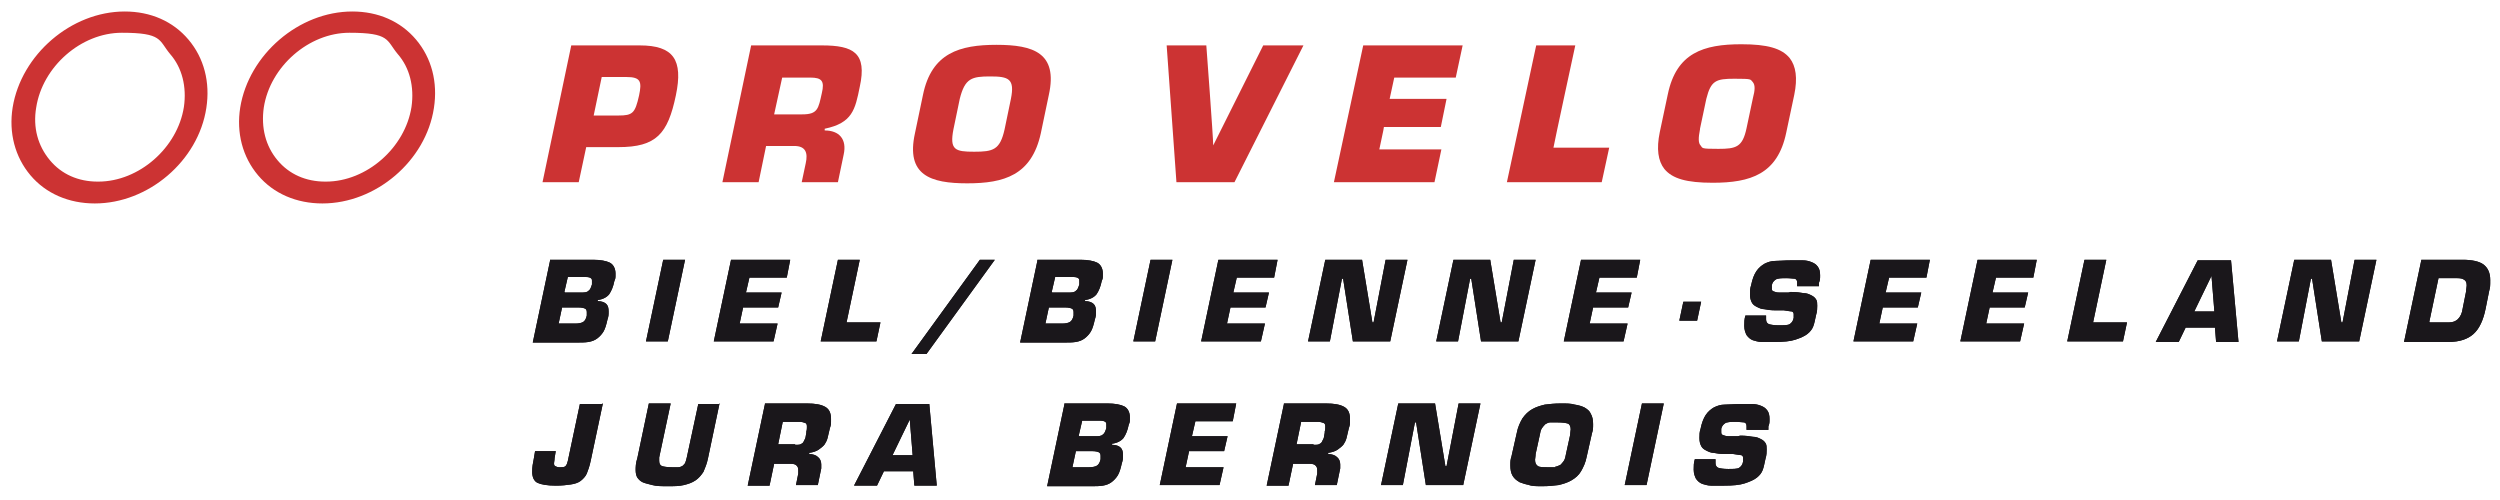 <?xml version="1.0" encoding="UTF-8"?>
<svg xmlns="http://www.w3.org/2000/svg" xmlns:xlink="http://www.w3.org/1999/xlink" version="1.1" viewBox="0 0 435 87">
  <defs>
    <style>
      .cls-1 {
        fill: #1a171b;
      }

      .cls-1, .cls-2, .cls-3 {
        stroke-width: 0px;
      }

      .cls-2 {
        fill: #fff;
      }

      .cls-4 {
        display: none;
      }

      .cls-3 {
        fill: #c33;
      }

      .cls-5 {
        fill: #64358c;
        stroke: #1d1d1b;
      }
    </style>
    <image id="image" width="432" height="80"></image>
  </defs>
  <g id="Hintergrund" class="cls-4">
    <rect class="cls-5" x="-20" y="-18" width="360" height="100"></rect>
  </g>
  <g id="PRO_VELO" data-name="PRO VELO">
    <g id="weiss" class="cls-4">
      <g>
        <path class="cls-2" d="M311.4,10.1c-1.4-1.7-3.9-2.4-8.4-2.4-6.6,0-11.3,1.5-12.8,8.7l-1.4,6.6c-.6,2.9-.3,5,.8,6.4,1.4,1.7,3.9,2.4,8.4,2.4,6.6,0,11.3-1.5,12.8-8.7l1.4-6.6c.6-2.9.3-5-.8-6.4ZM295.8,22.4s1.1-5.2,1.1-5.2c.8-3.2,1.7-3.5,4.9-3.5s2.7.1,3.2.6c.4.5.4,1.3,0,2.8l-1.1,5.2c-.7,3.3-1.8,3.6-4.9,3.6s-2.7-.1-3.1-.6c-.4-.4-.4-1.3-.1-2.8Z"></path>
        <path class="cls-2" d="M270.3,25.7c.1-.7,3.8-17.8,3.8-17.8h-6.8l-5.1,23.8h16.5l1.3-6h-9.7Z"></path>
        <path class="cls-2" d="M253.3,13.5l1.2-5.6h-17.3l-5.1,23.8h17.5l1.2-5.7h-10.8c.1-.6.8-3.6.8-3.9h9.9l1-4.9h-9.9c.1-.5.7-3.3.8-3.7h10.5Z"></path>
        <path class="cls-2" d="M219.8,7.9s-8.1,16.2-8.7,17.4c0-1.4-1.2-17.4-1.2-17.4h-6.9l1.7,23.8h10.1l12-23.8h-7.1Z"></path>
        <path class="cls-2" d="M159.2,23.2l1.4-6.7c1.5-7.3,6.4-8.7,12.8-8.7s10.7,1.4,9.1,8.7l-1.4,6.7c-1.6,7.3-6.4,8.7-12.8,8.7s-10.7-1.4-9.1-8.7ZM174.8,22.5l1.1-5.3c.7-3.5-.4-3.9-3.6-3.9s-4.4.3-5.3,3.9l-1.1,5.3c-.7,3.6.3,3.9,3.6,3.9s4.5-.3,5.3-3.9Z"></path>
        <path class="cls-2" d="M130.8,7.9h12.2c5.5,0,7.9,1.3,6.6,7.2-.8,4-1.3,6.3-6.1,7.3v.3c2.5,0,3.9,1.5,3.3,4.2l-1,4.8h-6.3l.7-3.3c.4-1.8,0-3-2-3h-4.9l-1.3,6.3h-6.3l5-23.8ZM139.6,19.9c2.7,0,2.8-1,3.4-3.7.5-2.1,0-2.7-2-2.7h-4.9l-1.4,6.4h4.9Z"></path>
        <path class="cls-2" d="M94.4,31.7l5-23.8h11.9c5.9,0,7.6,2.5,6.3,8.7-1.4,6.7-3.4,9-10,9h-5.6l-1.3,6.1h-6.3ZM107.6,20.1c2.5,0,2.9-.4,3.6-3.5.5-2.4.3-3.2-2.2-3.2h-4.3l-1.4,6.7h4.3Z"></path>
        <path class="cls-2" d="M32.8,6.9c-2.7-3.2-6.6-4.9-11.1-4.9C12.4,2,3.7,9.5,2.2,18.7c-.7,4.4.4,8.6,3.1,11.8,2.7,3.2,6.7,4.9,11.2,4.9,9.3,0,18-7.4,19.4-16.6.7-4.5-.4-8.7-3.1-11.9ZM17,31.6c-3.4,0-6.3-1.3-8.3-3.7-2.1-2.5-3-5.7-2.4-9.2,1.1-7.1,7.8-13,14.9-13s6.4,1.3,8.4,3.7c2.1,2.4,2.9,5.7,2.4,9.2-1.1,7.1-7.8,13-14.9,13Z"></path>
        <path class="cls-2" d="M72.4,6.9c-2.7-3.2-6.6-4.9-11.1-4.9-9.3,0-18,7.5-19.5,16.7-.7,4.4.4,8.6,3.1,11.8,2.7,3.2,6.7,4.9,11.2,4.9,9.3,0,18-7.4,19.4-16.6.7-4.5-.4-8.7-3.1-11.9ZM56.6,31.6c-3.4,0-6.3-1.3-8.3-3.7-2.1-2.5-2.9-5.7-2.4-9.2,1.1-7.1,7.8-13,14.9-13s6.4,1.3,8.4,3.7c2.1,2.4,2.9,5.7,2.4,9.2-1.1,7.1-7.8,13-14.9,13Z"></path>
      </g>
    </g>
    <g id="rot">
      <g>
        <path class="cls-3" d="M311.4,10.1c-1.4-1.7-3.9-2.4-8.4-2.4-6.6,0-11.3,1.5-12.8,8.7l-1.4,6.6c-.6,2.9-.3,5,.8,6.4,1.4,1.7,3.9,2.4,8.4,2.4,6.6,0,11.3-1.5,12.8-8.7l1.4-6.6c.6-2.9.3-5-.8-6.4ZM295.8,22.4s1.1-5.2,1.1-5.2c.8-3.2,1.7-3.5,4.9-3.5s2.7.1,3.2.6c.4.5.4,1.3,0,2.8l-1.1,5.2c-.7,3.3-1.8,3.6-4.9,3.6s-2.7-.1-3.1-.6c-.4-.4-.4-1.3-.1-2.8Z"></path>
        <path class="cls-3" d="M270.3,25.7c.1-.7,3.8-17.8,3.8-17.8h-6.8l-5.1,23.8h16.5l1.3-6h-9.7Z"></path>
        <path class="cls-3" d="M253.3,13.5l1.2-5.6h-17.3l-5.1,23.8h17.5l1.2-5.7h-10.8c.1-.6.8-3.6.8-3.9h9.9l1-4.9h-9.9c.1-.5.7-3.3.8-3.7h10.5Z"></path>
        <path class="cls-3" d="M219.8,7.9s-8.1,16.2-8.7,17.4c0-1.4-1.2-17.4-1.2-17.4h-6.9l1.7,23.8h10.1l12-23.8h-7.1Z"></path>
        <path class="cls-3" d="M159.2,23.2l1.4-6.7c1.5-7.3,6.4-8.7,12.8-8.7s10.7,1.4,9.1,8.7l-1.4,6.7c-1.6,7.3-6.4,8.7-12.8,8.7s-10.7-1.4-9.1-8.7ZM174.8,22.5l1.1-5.3c.7-3.5-.4-3.9-3.6-3.9s-4.4.3-5.3,3.9l-1.1,5.3c-.7,3.6.3,3.9,3.6,3.9s4.5-.3,5.3-3.9Z"></path>
        <path class="cls-3" d="M130.8,7.9h12.2c5.5,0,7.9,1.3,6.6,7.2-.8,4-1.3,6.3-6.1,7.3v.3c2.5,0,3.9,1.5,3.3,4.2l-1,4.8h-6.3l.7-3.3c.4-1.8,0-3-2-3h-4.9l-1.3,6.3h-6.3l5-23.8ZM139.6,19.9c2.7,0,2.8-1,3.4-3.7.5-2.1,0-2.7-2-2.7h-4.9l-1.4,6.4h4.9Z"></path>
        <path class="cls-3" d="M94.4,31.7l5-23.8h11.9c5.9,0,7.6,2.5,6.3,8.7-1.4,6.7-3.4,9-10,9h-5.6l-1.3,6.1h-6.3ZM107.6,20.1c2.5,0,2.9-.4,3.6-3.5.5-2.4.3-3.2-2.2-3.2h-4.3l-1.4,6.7h4.3Z"></path>
        <path class="cls-3" d="M32.8,6.9c-2.7-3.2-6.6-4.9-11.1-4.9C12.4,2,3.7,9.5,2.2,18.7c-.7,4.4.4,8.6,3.1,11.8,2.7,3.2,6.7,4.9,11.2,4.9,9.3,0,18-7.4,19.4-16.6.7-4.5-.4-8.7-3.1-11.9ZM17,31.6c-3.4,0-6.3-1.3-8.3-3.7-2.1-2.5-3-5.7-2.4-9.2,1.1-7.1,7.8-13,14.9-13s6.4,1.3,8.4,3.7c2.1,2.4,2.9,5.7,2.4,9.2-1.1,7.1-7.8,13-14.9,13Z"></path>
        <path class="cls-3" d="M72.4,6.9c-2.7-3.2-6.6-4.9-11.1-4.9-9.3,0-18,7.5-19.5,16.7-.7,4.4.4,8.6,3.1,11.8,2.7,3.2,6.7,4.9,11.2,4.9,9.3,0,18-7.4,19.4-16.6.7-4.5-.4-8.7-3.1-11.9ZM56.6,31.6c-3.4,0-6.3-1.3-8.3-3.7-2.1-2.5-2.9-5.7-2.4-9.2,1.1-7.1,7.8-13,14.9-13s6.4,1.3,8.4,3.7c2.1,2.4,2.9,5.7,2.4,9.2-1.1,7.1-7.8,13-14.9,13Z"></path>
      </g>
    </g>
  </g>
  <g id="Untertitel">
    <g id="Biel">
      <use class="cls-4" transform="translate(2) scale(1.1)" xlink:href="#image"></use>
      <g id="Biel-2" data-name="Biel">
        <path class="cls-1" d="M95.7,45.2h7.5c1.3,0,2.3.2,2.9.5s1,1,1,1.9,0,.8-.2,1.3c-.2,1-.5,1.7-.9,2.3-.4.5-1.1.9-2,1v.2c.7,0,1.2.2,1.5.5s.4.7.4,1.3,0,.8-.2,1.4c-.2.9-.4,1.6-.7,2.1-.3.5-.7.9-1.1,1.2-.4.3-.9.5-1.5.6s-1.3.1-2.1.1h-7.6l3-14.2ZM97.2,56.3h2.9c.6,0,1.1-.1,1.4-.3.3-.2.5-.6.6-1.1,0-.2,0-.4,0-.6,0-.3-.1-.5-.3-.6s-.6-.2-1.1-.2h-2.9l-.6,2.8ZM98.3,50.9h2.7c.7,0,1.1,0,1.4-.3.3-.2.4-.5.6-1.1,0-.2,0-.4,0-.6,0-.2,0-.4-.2-.5-.1-.1-.4-.2-.8-.2h-3.2l-.6,2.6Z"></path>
        <path class="cls-1" d="M116.2,59.4h-3.8l3-14.2h3.8l-3,14.2Z"></path>
        <path class="cls-1" d="M129.9,50.9h6.1l-.6,2.6h-6.1l-.6,2.8h6.6l-.7,3.1h-10.4l3-14.2h10.3l-.6,3.1h-6.5l-.6,2.6Z"></path>
        <path class="cls-1" d="M147.3,56.1h5.9l-.7,3.3h-9.7l3-14.2h3.8l-2.3,10.9Z"></path>
        <path class="cls-1" d="M161.2,61.6h-2.6l11.9-16.4h2.6l-11.9,16.4Z"></path>
        <path class="cls-1" d="M180.5,45.2h7.5c1.3,0,2.3.2,2.9.5s1,1,1,1.9,0,.8-.2,1.3c-.2,1-.5,1.7-.9,2.3-.4.5-1.1.9-2,1v.2c.7,0,1.2.2,1.5.5s.4.7.4,1.3,0,.8-.2,1.4c-.2.9-.4,1.6-.7,2.1-.3.5-.7.9-1.1,1.2-.4.3-.9.5-1.5.6s-1.3.1-2.1.1h-7.6l3-14.2ZM181.9,56.3h2.9c.6,0,1.1-.1,1.4-.3.3-.2.5-.6.6-1.1,0-.2,0-.4,0-.6,0-.3-.1-.5-.3-.6s-.6-.2-1.1-.2h-2.9l-.6,2.8ZM183.1,50.9h2.7c.7,0,1.1,0,1.4-.3.3-.2.4-.5.6-1.1,0-.2,0-.4,0-.6,0-.2,0-.4-.2-.5-.1-.1-.4-.2-.8-.2h-3.2l-.6,2.6Z"></path>
        <path class="cls-1" d="M201,59.4h-3.8l3-14.2h3.8l-3,14.2Z"></path>
        <path class="cls-1" d="M214.7,50.9h6.1l-.6,2.6h-6.1l-.6,2.8h6.6l-.7,3.1h-10.4l3-14.2h10.3l-.6,3.1h-6.5l-.6,2.6Z"></path>
        <path class="cls-1" d="M231.4,59.4h-3.8l3-14.2h6.4l1.8,10.9h.2l2.1-10.9h3.8l-3,14.2h-6.5l-1.7-10.9h-.2l-2.1,10.9Z"></path>
        <path class="cls-1" d="M253.7,59.4h-3.8l3-14.2h6.4l1.8,10.9h.2l2.1-10.9h3.8l-3,14.2h-6.5l-1.7-10.9h-.2l-2.1,10.9Z"></path>
        <path class="cls-1" d="M277.8,50.9h6.1l-.6,2.6h-6.1l-.6,2.8h6.6l-.7,3.1h-10.4l3-14.2h10.3l-.6,3.1h-6.5l-.6,2.6Z"></path>
        <path class="cls-1" d="M295.3,55.8h-3.1l.7-3.3h3.1l-.7,3.3Z"></path>
        <path class="cls-1" d="M311.6,50.8c.9,0,1.7.1,2.2.2.6,0,1,.2,1.4.4.4.2.6.4.8.7.2.3.2.7.2,1.1s0,1-.2,1.6h0c-.2.9-.3,1.5-.5,2-.2.5-.5.9-1,1.3-.5.4-1.2.7-2.1,1s-2.1.4-3.6.4-1.7,0-2.3,0c-.6,0-1.1-.2-1.5-.3-.5-.2-.8-.5-1.1-.9-.2-.4-.4-.9-.4-1.6s0-1.1.2-1.8h3.6c0,.3,0,.5,0,.7,0,.4.2.7.5.8s.9.2,1.7.2,1.6,0,1.9-.2c.3-.2.6-.5.7-1.1,0-.3,0-.5,0-.6,0-.3-.1-.4-.3-.5-.2,0-.7-.1-1.4-.2h-1c0,0-.4,0-.4,0-.9,0-1.5-.1-2-.2-.5,0-.9-.2-1.3-.4-.4-.2-.7-.4-.9-.8s-.3-.8-.3-1.4,0-1,.2-1.6c.2-1,.5-1.8.9-2.4s.9-1,1.4-1.3c.6-.3,1.2-.5,1.9-.5.7,0,1.6-.1,2.7-.1s1.6,0,2.1,0c.5,0,1,.1,1.5.3s.8.4,1.1.8c.3.4.4.9.4,1.5s0,.8-.2,1.3v.6h-3.8c0-.2,0-.4,0-.6,0-.4-.1-.6-.4-.7-.3,0-.8-.1-1.5-.1s-1.6,0-1.9.3c-.3.2-.5.5-.6.9,0,.2,0,.3,0,.5,0,.3,0,.5.3.6s.5.2,1,.2h1.6Z"></path>
        <path class="cls-1" d="M328.2,50.9h6.1l-.6,2.6h-6.1l-.6,2.8h6.6l-.7,3.1h-10.4l3-14.2h10.3l-.6,3.1h-6.5l-.6,2.6Z"></path>
        <path class="cls-1" d="M346.8,50.9h6.1l-.6,2.6h-6.1l-.6,2.8h6.6l-.7,3.1h-10.4l3-14.2h10.3l-.6,3.1h-6.5l-.6,2.6Z"></path>
        <path class="cls-1" d="M364.2,56.1h5.9l-.7,3.3h-9.7l3-14.2h3.8l-2.3,10.9Z"></path>
        <path class="cls-1" d="M380.3,57l-1.2,2.5h-4l7.3-14.2h5.8l1.3,14.2h-3.9l-.2-2.5h-5.1ZM384.8,48h0l-3,6.2h3.5l-.5-6.2Z"></path>
        <path class="cls-1" d="M400,59.4h-3.8l3-14.2h6.4l1.8,10.9h.2l2.1-10.9h3.8l-3,14.2h-6.5l-1.7-10.9h-.2l-2.1,10.9Z"></path>
        <path class="cls-1" d="M421.3,45.2h7.2c1.7,0,2.9.3,3.6.8.8.6,1.2,1.5,1.2,2.7s0,1.2-.2,2l-.6,3c-.4,2-1.1,3.5-2.1,4.4-1,.9-2.4,1.4-4.4,1.4h-7.7l3-14.2ZM422.8,56.1h3.3c.7,0,1.2-.2,1.6-.6s.7-1,.8-1.8l.6-3c0-.4.1-.7.1-1,0-.5-.1-.8-.4-1s-.6-.3-1.2-.3h-3.3l-1.6,7.6Z"></path>
        <path class="cls-1" d="M104.9,70.2l-2.1,9.9c-.2,1-.5,1.8-.7,2.3s-.7,1-1.1,1.3c-.4.3-1,.5-1.7.6s-1.5.2-2.6.2c-1.5,0-2.6-.2-3.2-.5-.6-.3-.9-1-.9-1.9s.1-1.4.3-2.4l.2-1.2h3.6l-.2,1.2c0,.4-.1.7-.1.9s0,.4.2.5.4.2.7.2c.6,0,.9,0,1.1-.2.2-.2.3-.5.4-.9l2.1-9.9h3.8Z"></path>
        <path class="cls-1" d="M125.2,70.2l-2,9.5c-.2,1-.5,1.7-.8,2.4-.4.6-.8,1.1-1.4,1.5s-1.2.6-2,.8-1.7.2-2.8.2-2,0-2.7-.2-1.3-.3-1.7-.5-.7-.5-.9-.8c-.2-.3-.3-.8-.3-1.3s0-1.2.3-2.1l2-9.5h3.8l-2,9.4c0,.2,0,.4,0,.6,0,.5.2.8.5.9.3.1.9.2,1.7.2s.8,0,1.1,0,.5-.1.7-.2c.2-.1.3-.3.5-.5.1-.2.2-.6.3-1l2-9.3h3.8Z"></path>
        <path class="cls-1" d="M133.1,70.2h7.3c1.5,0,2.5.2,3.2.6s1,1.1,1,2.1,0,1-.2,1.6c-.2.8-.3,1.3-.4,1.7-.1.4-.3.8-.5,1.1-.2.3-.6.6-1,.9-.4.3-1,.5-1.7.6v.2c.6,0,1.2.2,1.5.5.4.3.6.8.6,1.3s0,.4,0,.7l-.6,2.9h-3.8l.4-2c0-.2,0-.5,0-.6,0-.4-.1-.6-.3-.8s-.5-.3-1-.3h-2.9l-.8,3.8h-3.8l3-14.2ZM138.4,77.4c.4,0,.7,0,.9-.1s.4-.2.5-.4c.1-.2.2-.4.3-.6s.1-.6.2-1v-.2c.1-.3.1-.6.1-.8,0-.3,0-.6-.3-.7s-.5-.2-1-.2h-2.9l-.8,3.9h2.9Z"></path>
        <path class="cls-1" d="M153.8,82l-1.2,2.5h-4l7.3-14.2h5.8l1.3,14.2h-3.9l-.2-2.5h-5.1ZM158.3,73h0l-3,6.2h3.5l-.5-6.2Z"></path>
        <path class="cls-1" d="M185.2,70.2h7.5c1.3,0,2.3.2,2.9.5s1,1,1,1.9,0,.8-.2,1.3c-.2,1-.5,1.7-.9,2.3-.4.5-1.1.9-2,1v.2c.7,0,1.2.2,1.5.5s.4.7.4,1.3,0,.8-.2,1.4c-.2.9-.4,1.6-.7,2.1-.3.5-.7.9-1.1,1.2-.4.3-.9.5-1.5.6s-1.3.1-2.1.1h-7.6l3-14.2ZM186.6,81.3h2.9c.6,0,1.1-.1,1.4-.3.3-.2.5-.6.6-1.1,0-.2,0-.4,0-.6,0-.3-.1-.5-.3-.6s-.6-.2-1.1-.2h-2.9l-.6,2.8ZM187.8,75.9h2.7c.7,0,1.1,0,1.4-.3.3-.2.4-.5.6-1.1,0-.2,0-.4,0-.6,0-.2,0-.4-.2-.5-.1-.1-.4-.2-.8-.2h-3.2l-.6,2.6Z"></path>
        <path class="cls-1" d="M207.5,75.9h6.1l-.6,2.6h-6.1l-.6,2.8h6.6l-.7,3.1h-10.4l3-14.2h10.3l-.6,3.1h-6.5l-.6,2.6Z"></path>
        <path class="cls-1" d="M223.4,70.2h7.3c1.5,0,2.5.2,3.2.6s1,1.1,1,2.1,0,1-.2,1.6c-.2.8-.3,1.3-.4,1.7-.1.4-.3.8-.5,1.1-.2.3-.6.6-1,.9-.4.3-1,.5-1.7.6v.2c.6,0,1.2.2,1.5.5.4.3.6.8.6,1.3s0,.4,0,.7l-.6,2.9h-3.8l.4-2c0-.2,0-.5,0-.6,0-.4-.1-.6-.3-.8s-.5-.3-1-.3h-2.9l-.8,3.8h-3.8l3-14.2ZM228.6,77.4c.4,0,.7,0,.9-.1s.4-.2.5-.4c.1-.2.2-.4.3-.6s.1-.6.2-1v-.2c.1-.3.1-.6.1-.8,0-.3,0-.6-.3-.7s-.5-.2-1-.2h-2.9l-.8,3.9h2.9Z"></path>
        <path class="cls-1" d="M244.1,84.4h-3.8l3-14.2h6.4l1.8,10.9h.2l2.1-10.9h3.8l-3,14.2h-6.5l-1.7-10.9h-.2l-2.1,10.9Z"></path>
        <path class="cls-1" d="M266.2,84.4c-.7-.1-1.3-.3-1.8-.5-.5-.3-.9-.6-1.2-1.1-.3-.5-.4-1.1-.4-1.8s0-1,.2-1.6l.9-4c.2-1.1.6-1.9,1-2.6.5-.7,1-1.2,1.7-1.6.7-.4,1.4-.6,2.2-.8.8-.1,1.7-.2,2.8-.2s1.7,0,2.4.2c.7.1,1.3.3,1.7.5.5.3.9.6,1.1,1.1.3.5.4,1.1.4,1.8s0,1-.2,1.6l-.9,4c-.2,1.1-.6,1.9-1,2.6s-1,1.2-1.7,1.6c-.7.4-1.4.6-2.2.8-.8.1-1.7.2-2.8.2s-1.7,0-2.4-.2ZM270.6,81.2c.3,0,.6-.2.9-.3.2-.2.4-.4.6-.7.2-.3.3-.7.4-1.3l.7-3.2c0-.4.1-.8.1-1,0-.5-.2-.9-.5-1s-.9-.2-1.8-.2-1,0-1.3,0c-.3,0-.6.2-.8.3-.2.2-.4.4-.6.7s-.3.7-.4,1.3l-.7,3.2c0,.4-.1.8-.1,1,0,.6.2.9.5,1.1.3.2.9.2,1.8.2s1,0,1.3,0Z"></path>
        <path class="cls-1" d="M286.5,84.4h-3.8l3-14.2h3.8l-3,14.2Z"></path>
        <path class="cls-1" d="M302.8,75.8c.9,0,1.7.1,2.2.2.6,0,1,.2,1.4.4.4.2.6.4.8.7.2.3.2.7.2,1.1s0,1-.2,1.6h0c-.2.9-.3,1.5-.5,2-.2.5-.5.9-1,1.3-.5.4-1.2.7-2.1,1s-2.1.4-3.6.4-1.7,0-2.3,0c-.6,0-1.1-.2-1.5-.3-.5-.2-.8-.5-1.1-.9-.2-.4-.4-.9-.4-1.6s0-1.1.2-1.8h3.6c0,.3,0,.5,0,.7,0,.4.2.7.5.8s.9.2,1.7.2,1.6,0,1.9-.2c.3-.2.6-.5.7-1.1,0-.3,0-.5,0-.6,0-.3-.1-.4-.3-.5-.2,0-.7-.1-1.4-.2h-1c0,0-.4,0-.4,0-.9,0-1.5-.1-2-.2-.5,0-.9-.2-1.3-.4-.4-.2-.7-.4-.9-.8s-.3-.8-.3-1.4,0-1,.2-1.6c.2-1,.5-1.8.9-2.4s.9-1,1.4-1.3c.6-.3,1.2-.5,1.9-.5.7,0,1.6-.1,2.7-.1s1.6,0,2.1,0c.5,0,1,.1,1.5.3s.8.4,1.1.8c.3.4.4.9.4,1.5s0,.8-.2,1.3v.6h-3.8c0-.2,0-.4,0-.6,0-.4-.1-.6-.4-.7-.3,0-.8-.1-1.5-.1s-1.6,0-1.9.3c-.3.2-.5.5-.6.9,0,.2,0,.3,0,.5,0,.3,0,.5.3.6s.5.2,1,.2h1.6Z"></path>
      </g>
      <g id="Biel-3" data-name="Biel">
        <path class="cls-1" d="M95.7,45.2h7.5c1.3,0,2.3.2,2.9.5s1,1,1,1.9,0,.8-.2,1.3c-.2,1-.5,1.7-.9,2.3-.4.5-1.1.9-2,1v.2c.7,0,1.2.2,1.5.5s.4.7.4,1.3,0,.8-.2,1.4c-.2.9-.4,1.6-.7,2.1-.3.5-.7.9-1.1,1.2-.4.3-.9.5-1.5.6s-1.3.1-2.1.1h-7.6l3-14.2ZM97.2,56.3h2.9c.6,0,1.1-.1,1.4-.3.3-.2.5-.6.6-1.1,0-.2,0-.4,0-.6,0-.3-.1-.5-.3-.6s-.6-.2-1.1-.2h-2.9l-.6,2.8ZM98.3,50.9h2.7c.7,0,1.1,0,1.4-.3.3-.2.4-.5.6-1.1,0-.2,0-.4,0-.6,0-.2,0-.4-.2-.5-.1-.1-.4-.2-.8-.2h-3.2l-.6,2.6Z"></path>
        <path class="cls-1" d="M116.2,59.4h-3.8l3-14.2h3.8l-3,14.2Z"></path>
        <path class="cls-1" d="M129.9,50.9h6.1l-.6,2.6h-6.1l-.6,2.8h6.6l-.7,3.1h-10.4l3-14.2h10.3l-.6,3.1h-6.5l-.6,2.6Z"></path>
        <path class="cls-1" d="M147.3,56.1h5.9l-.7,3.3h-9.7l3-14.2h3.8l-2.3,10.9Z"></path>
        <path class="cls-1" d="M161.2,61.6h-2.6l11.9-16.4h2.6l-11.9,16.4Z"></path>
        <path class="cls-1" d="M180.5,45.2h7.5c1.3,0,2.3.2,2.9.5s1,1,1,1.9,0,.8-.2,1.3c-.2,1-.5,1.7-.9,2.3-.4.5-1.1.9-2,1v.2c.7,0,1.2.2,1.5.5s.4.7.4,1.3,0,.8-.2,1.4c-.2.9-.4,1.6-.7,2.1-.3.5-.7.9-1.1,1.2-.4.3-.9.5-1.5.6s-1.3.1-2.1.1h-7.6l3-14.2ZM181.9,56.3h2.9c.6,0,1.1-.1,1.4-.3.3-.2.5-.6.6-1.1,0-.2,0-.4,0-.6,0-.3-.1-.5-.3-.6s-.6-.2-1.1-.2h-2.9l-.6,2.8ZM183.1,50.9h2.7c.7,0,1.1,0,1.4-.3.3-.2.4-.5.6-1.1,0-.2,0-.4,0-.6,0-.2,0-.4-.2-.5-.1-.1-.4-.2-.8-.2h-3.2l-.6,2.6Z"></path>
        <path class="cls-1" d="M201,59.4h-3.8l3-14.2h3.8l-3,14.2Z"></path>
        <path class="cls-1" d="M214.7,50.9h6.1l-.6,2.6h-6.1l-.6,2.8h6.6l-.7,3.1h-10.4l3-14.2h10.3l-.6,3.1h-6.5l-.6,2.6Z"></path>
        <path class="cls-1" d="M231.4,59.4h-3.8l3-14.2h6.4l1.8,10.9h.2l2.1-10.9h3.8l-3,14.2h-6.5l-1.7-10.9h-.2l-2.1,10.9Z"></path>
        <path class="cls-1" d="M253.7,59.4h-3.8l3-14.2h6.4l1.8,10.9h.2l2.1-10.9h3.8l-3,14.2h-6.5l-1.7-10.9h-.2l-2.1,10.9Z"></path>
        <path class="cls-1" d="M277.8,50.9h6.1l-.6,2.6h-6.1l-.6,2.8h6.6l-.7,3.1h-10.4l3-14.2h10.3l-.6,3.1h-6.5l-.6,2.6Z"></path>
        <path class="cls-1" d="M295.3,55.8h-3.1l.7-3.3h3.1l-.7,3.3Z"></path>
        <path class="cls-1" d="M311.6,50.8c.9,0,1.7.1,2.2.2.6,0,1,.2,1.4.4.4.2.6.4.8.7.2.3.2.7.2,1.1s0,1-.2,1.6h0c-.2.9-.3,1.5-.5,2-.2.5-.5.9-1,1.3-.5.4-1.2.7-2.1,1s-2.1.4-3.6.4-1.7,0-2.3,0c-.6,0-1.1-.2-1.5-.3-.5-.2-.8-.5-1.1-.9-.2-.4-.4-.9-.4-1.6s0-1.1.2-1.8h3.6c0,.3,0,.5,0,.7,0,.4.2.7.5.8s.9.2,1.7.2,1.6,0,1.9-.2c.3-.2.6-.5.7-1.1,0-.3,0-.5,0-.6,0-.3-.1-.4-.3-.5-.2,0-.7-.1-1.4-.2h-1c0,0-.4,0-.4,0-.9,0-1.5-.1-2-.2-.5,0-.9-.2-1.3-.4-.4-.2-.7-.4-.9-.8s-.3-.8-.3-1.4,0-1,.2-1.6c.2-1,.5-1.8.9-2.4s.9-1,1.4-1.3c.6-.3,1.2-.5,1.9-.5.7,0,1.6-.1,2.7-.1s1.6,0,2.1,0c.5,0,1,.1,1.5.3s.8.4,1.1.8c.3.4.4.9.4,1.5s0,.8-.2,1.3v.6h-3.8c0-.2,0-.4,0-.6,0-.4-.1-.6-.4-.7-.3,0-.8-.1-1.5-.1s-1.6,0-1.9.3c-.3.2-.5.5-.6.9,0,.2,0,.3,0,.5,0,.3,0,.5.3.6s.5.2,1,.2h1.6Z"></path>
        <path class="cls-1" d="M328.2,50.9h6.1l-.6,2.6h-6.1l-.6,2.8h6.6l-.7,3.1h-10.4l3-14.2h10.3l-.6,3.1h-6.5l-.6,2.6Z"></path>
        <path class="cls-1" d="M346.8,50.9h6.1l-.6,2.6h-6.1l-.6,2.8h6.6l-.7,3.1h-10.4l3-14.2h10.3l-.6,3.1h-6.5l-.6,2.6Z"></path>
        <path class="cls-1" d="M364.2,56.1h5.9l-.7,3.3h-9.7l3-14.2h3.8l-2.3,10.9Z"></path>
        <path class="cls-1" d="M380.3,57l-1.2,2.5h-4l7.3-14.2h5.8l1.3,14.2h-3.9l-.2-2.5h-5.1ZM384.8,48h0l-3,6.2h3.5l-.5-6.2Z"></path>
        <path class="cls-1" d="M400,59.4h-3.8l3-14.2h6.4l1.8,10.9h.2l2.1-10.9h3.8l-3,14.2h-6.5l-1.7-10.9h-.2l-2.1,10.9Z"></path>
        <path class="cls-1" d="M421.3,45.2h7.2c1.7,0,2.9.3,3.6.8.8.6,1.2,1.5,1.2,2.7s0,1.2-.2,2l-.6,3c-.4,2-1.1,3.5-2.1,4.4-1,.9-2.4,1.4-4.4,1.4h-7.7l3-14.2ZM422.8,56.1h3.3c.7,0,1.2-.2,1.6-.6s.7-1,.8-1.8l.6-3c0-.4.1-.7.1-1,0-.5-.1-.8-.4-1s-.6-.3-1.2-.3h-3.3l-1.6,7.6Z"></path>
        <path class="cls-1" d="M104.9,70.2l-2.1,9.9c-.2,1-.5,1.8-.7,2.3s-.7,1-1.1,1.3c-.4.3-1,.5-1.7.6s-1.5.2-2.6.2c-1.5,0-2.6-.2-3.2-.5-.6-.3-.9-1-.9-1.9s.1-1.4.3-2.4l.2-1.2h3.6l-.2,1.2c0,.4-.1.7-.1.9s0,.4.2.5.4.2.7.2c.6,0,.9,0,1.1-.2.2-.2.3-.5.4-.9l2.1-9.9h3.8Z"></path>
        <path class="cls-1" d="M125.2,70.2l-2,9.5c-.2,1-.5,1.7-.8,2.4-.4.6-.8,1.1-1.4,1.5s-1.2.6-2,.8-1.7.2-2.8.2-2,0-2.7-.2-1.3-.3-1.7-.5-.7-.5-.9-.8c-.2-.3-.3-.8-.3-1.3s0-1.2.3-2.1l2-9.5h3.8l-2,9.4c0,.2,0,.4,0,.6,0,.5.2.8.5.9.3.1.9.2,1.7.2s.8,0,1.1,0,.5-.1.7-.2c.2-.1.3-.3.5-.5.1-.2.2-.6.3-1l2-9.3h3.8Z"></path>
        <path class="cls-1" d="M133.1,70.2h7.3c1.5,0,2.5.2,3.2.6s1,1.1,1,2.1,0,1-.2,1.6c-.2.8-.3,1.3-.4,1.7-.1.4-.3.8-.5,1.1-.2.3-.6.6-1,.9-.4.3-1,.5-1.7.6v.2c.6,0,1.2.2,1.5.5.4.3.6.8.6,1.3s0,.4,0,.7l-.6,2.9h-3.8l.4-2c0-.2,0-.5,0-.6,0-.4-.1-.6-.3-.8s-.5-.3-1-.3h-2.9l-.8,3.8h-3.8l3-14.2ZM138.4,77.4c.4,0,.7,0,.9-.1s.4-.2.5-.4c.1-.2.2-.4.3-.6s.1-.6.2-1v-.2c.1-.3.1-.6.1-.8,0-.3,0-.6-.3-.7s-.5-.2-1-.2h-2.9l-.8,3.9h2.9Z"></path>
        <path class="cls-1" d="M153.8,82l-1.2,2.5h-4l7.3-14.2h5.8l1.3,14.2h-3.9l-.2-2.5h-5.1ZM158.3,73h0l-3,6.2h3.5l-.5-6.2Z"></path>
        <path class="cls-1" d="M185.2,70.2h7.5c1.3,0,2.3.2,2.9.5s1,1,1,1.9,0,.8-.2,1.3c-.2,1-.5,1.7-.9,2.3-.4.5-1.1.9-2,1v.2c.7,0,1.2.2,1.5.5s.4.7.4,1.3,0,.8-.2,1.4c-.2.9-.4,1.6-.7,2.1-.3.5-.7.9-1.1,1.2-.4.3-.9.5-1.5.6s-1.3.1-2.1.1h-7.6l3-14.2ZM186.6,81.3h2.9c.6,0,1.1-.1,1.4-.3.3-.2.5-.6.6-1.1,0-.2,0-.4,0-.6,0-.3-.1-.5-.3-.6s-.6-.2-1.1-.2h-2.9l-.6,2.8ZM187.8,75.9h2.7c.7,0,1.1,0,1.4-.3.3-.2.4-.5.6-1.1,0-.2,0-.4,0-.6,0-.2,0-.4-.2-.5-.1-.1-.4-.2-.8-.2h-3.2l-.6,2.6Z"></path>
        <path class="cls-1" d="M207.5,75.9h6.1l-.6,2.6h-6.1l-.6,2.8h6.6l-.7,3.1h-10.4l3-14.2h10.3l-.6,3.1h-6.5l-.6,2.6Z"></path>
        <path class="cls-1" d="M223.4,70.2h7.3c1.5,0,2.5.2,3.2.6s1,1.1,1,2.1,0,1-.2,1.6c-.2.8-.3,1.3-.4,1.7-.1.4-.3.8-.5,1.1-.2.3-.6.6-1,.9-.4.3-1,.5-1.7.6v.2c.6,0,1.2.2,1.5.5.4.3.6.8.6,1.3s0,.4,0,.7l-.6,2.9h-3.8l.4-2c0-.2,0-.5,0-.6,0-.4-.1-.6-.3-.8s-.5-.3-1-.3h-2.9l-.8,3.8h-3.8l3-14.2ZM228.6,77.4c.4,0,.7,0,.9-.1s.4-.2.5-.4c.1-.2.2-.4.3-.6s.1-.6.2-1v-.2c.1-.3.1-.6.1-.8,0-.3,0-.6-.3-.7s-.5-.2-1-.2h-2.9l-.8,3.9h2.9Z"></path>
        <path class="cls-1" d="M244.1,84.4h-3.8l3-14.2h6.4l1.8,10.9h.2l2.1-10.9h3.8l-3,14.2h-6.5l-1.7-10.9h-.2l-2.1,10.9Z"></path>
        <path class="cls-1" d="M266.2,84.4c-.7-.1-1.3-.3-1.8-.5-.5-.3-.9-.6-1.2-1.1-.3-.5-.4-1.1-.4-1.8s0-1,.2-1.6l.9-4c.2-1.1.6-1.9,1-2.6.5-.7,1-1.2,1.7-1.6.7-.4,1.4-.6,2.2-.8.8-.1,1.7-.2,2.8-.2s1.7,0,2.4.2c.7.1,1.3.3,1.7.5.5.3.9.6,1.1,1.1.3.5.4,1.1.4,1.8s0,1-.2,1.6l-.9,4c-.2,1.1-.6,1.9-1,2.6s-1,1.2-1.7,1.6c-.7.4-1.4.6-2.2.8-.8.1-1.7.2-2.8.2s-1.7,0-2.4-.2ZM270.6,81.2c.3,0,.6-.2.9-.3.2-.2.4-.4.6-.7.2-.3.3-.7.4-1.3l.7-3.2c0-.4.1-.8.1-1,0-.5-.2-.9-.5-1s-.9-.2-1.8-.2-1,0-1.3,0c-.3,0-.6.2-.8.3-.2.2-.4.4-.6.7s-.3.7-.4,1.3l-.7,3.2c0,.4-.1.8-.1,1,0,.6.2.9.5,1.1.3.2.9.2,1.8.2s1,0,1.3,0Z"></path>
        <path class="cls-1" d="M286.5,84.4h-3.8l3-14.2h3.8l-3,14.2Z"></path>
        <path class="cls-1" d="M302.8,75.8c.9,0,1.7.1,2.2.2.6,0,1,.2,1.4.4.4.2.6.4.8.7.2.3.2.7.2,1.1s0,1-.2,1.6h0c-.2.9-.3,1.5-.5,2-.2.5-.5.9-1,1.3-.5.4-1.2.7-2.1,1s-2.1.4-3.6.4-1.7,0-2.3,0c-.6,0-1.1-.2-1.5-.3-.5-.2-.8-.5-1.1-.9-.2-.4-.4-.9-.4-1.6s0-1.1.2-1.8h3.6c0,.3,0,.5,0,.7,0,.4.2.7.5.8s.9.2,1.7.2,1.6,0,1.9-.2c.3-.2.6-.5.7-1.1,0-.3,0-.5,0-.6,0-.3-.1-.4-.3-.5-.2,0-.7-.1-1.4-.2h-1c0,0-.4,0-.4,0-.9,0-1.5-.1-2-.2-.5,0-.9-.2-1.3-.4-.4-.2-.7-.4-.9-.8s-.3-.8-.3-1.4,0-1,.2-1.6c.2-1,.5-1.8.9-2.4s.9-1,1.4-1.3c.6-.3,1.2-.5,1.9-.5.7,0,1.6-.1,2.7-.1s1.6,0,2.1,0c.5,0,1,.1,1.5.3s.8.4,1.1.8c.3.4.4.9.4,1.5s0,.8-.2,1.3v.6h-3.8c0-.2,0-.4,0-.6,0-.4-.1-.6-.4-.7-.3,0-.8-.1-1.5-.1s-1.6,0-1.9.3c-.3.2-.5.5-.6.9,0,.2,0,.3,0,.5,0,.3,0,.5.3.6s.5.2,1,.2h1.6Z"></path>
      </g>
    </g>
    <use class="cls-4" transform="translate(2) scale(1.1)" xlink:href="#image"></use>
  </g>
</svg>
